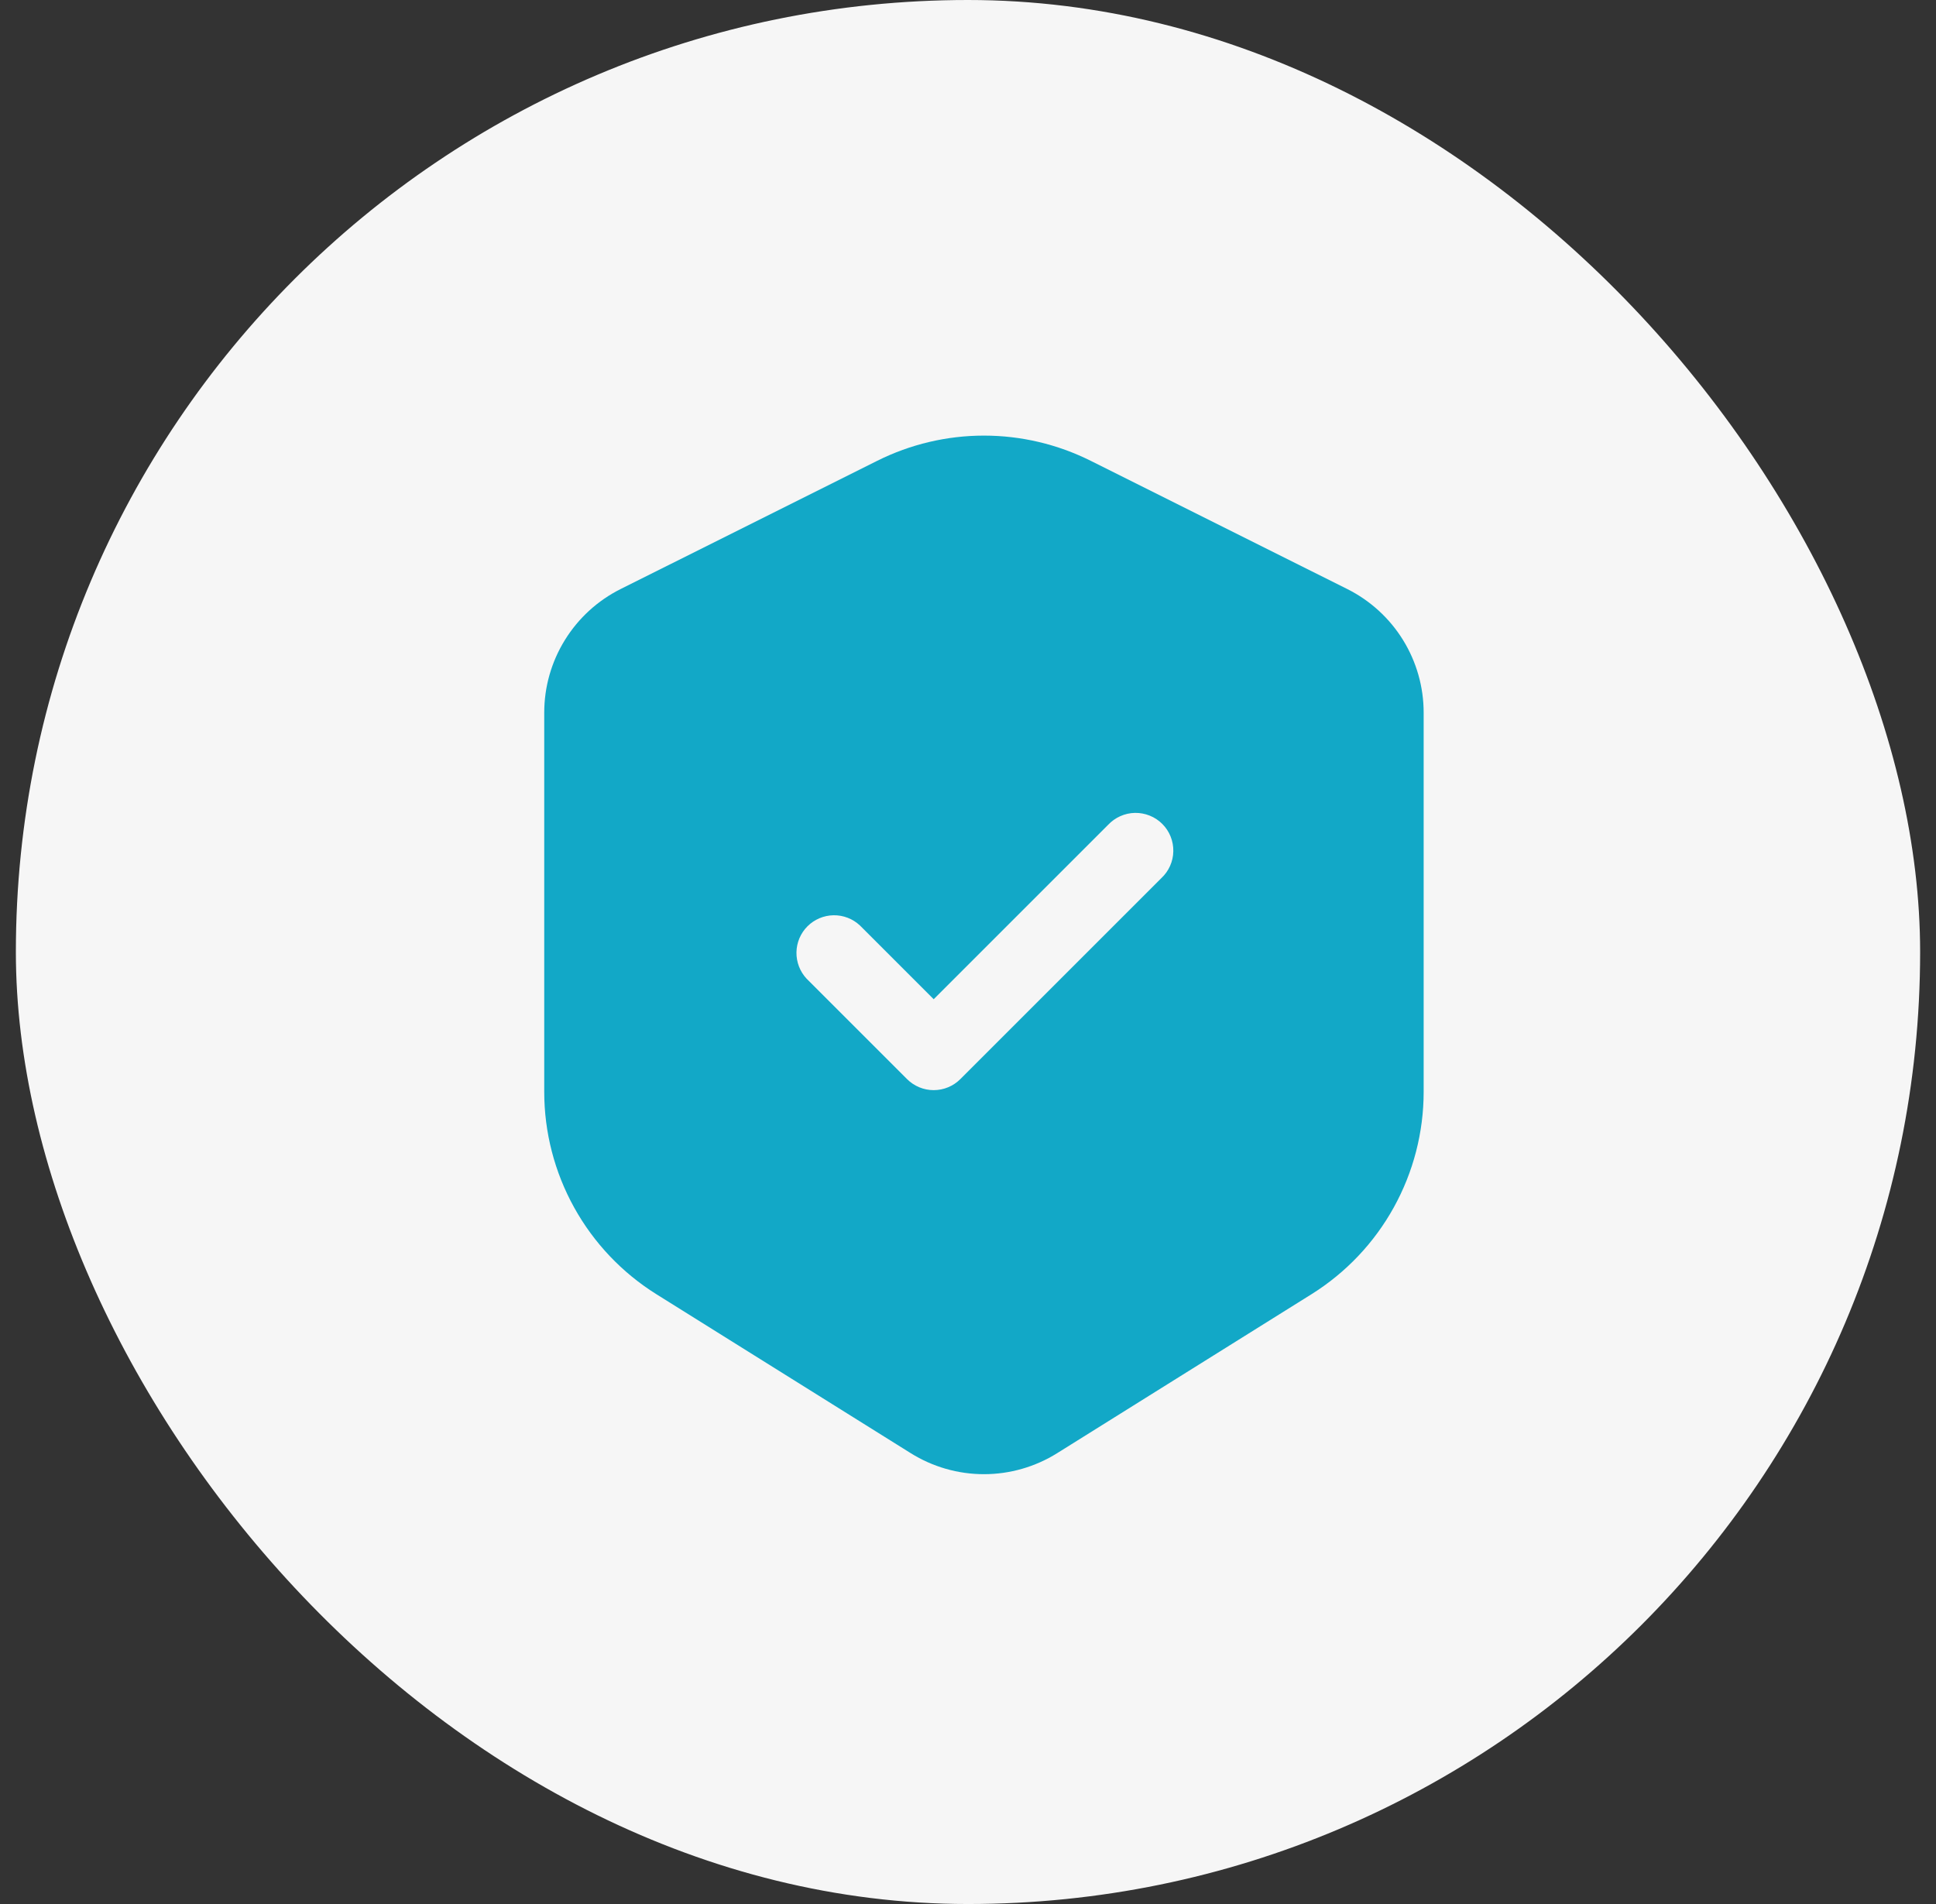 <svg xmlns="http://www.w3.org/2000/svg" width="61" height="60" viewBox="0 0 61 60" fill="none"><rect x="0" y="0" width="61" height="60" fill="#333333" stroke="none"/><rect x="0.5" width="60" height="60" rx="30" fill="#F6F6F6"></rect><path fill-rule="evenodd" clip-rule="evenodd" d="M27.64 14.521C28.684 13.999 29.835 13.727 31.003 13.727C32.17 13.727 33.321 13.999 34.366 14.521L42.45 18.562C43.173 18.924 43.782 19.48 44.207 20.168C44.632 20.856 44.857 21.648 44.857 22.457V34.406C44.857 35.682 44.532 36.937 43.914 38.052C43.296 39.168 42.404 40.108 41.323 40.784L33.311 45.792C32.619 46.225 31.819 46.455 31.003 46.455C30.186 46.455 29.386 46.225 28.694 45.792L20.682 40.784C19.601 40.108 18.709 39.168 18.091 38.052C17.473 36.937 17.148 35.682 17.148 34.406V22.457C17.148 21.648 17.373 20.856 17.799 20.168C18.224 19.48 18.832 18.924 19.555 18.562L27.64 14.521ZM36.592 27.672C36.708 27.564 36.802 27.433 36.867 27.287C36.932 27.141 36.967 26.984 36.969 26.825C36.972 26.665 36.943 26.507 36.883 26.359C36.824 26.211 36.735 26.077 36.622 25.964C36.509 25.851 36.375 25.762 36.227 25.703C36.079 25.643 35.921 25.614 35.761 25.616C35.602 25.619 35.445 25.654 35.299 25.719C35.153 25.784 35.022 25.878 34.913 25.994L29.419 31.488L27.092 29.161C26.867 28.951 26.569 28.837 26.261 28.842C25.954 28.848 25.66 28.972 25.442 29.19C25.225 29.407 25.1 29.701 25.095 30.009C25.09 30.316 25.204 30.614 25.413 30.839L28.58 34.006C28.803 34.228 29.105 34.353 29.419 34.353C29.734 34.353 30.036 34.228 30.258 34.006L36.592 27.672Z" fill="#12A8C7"></path></svg>